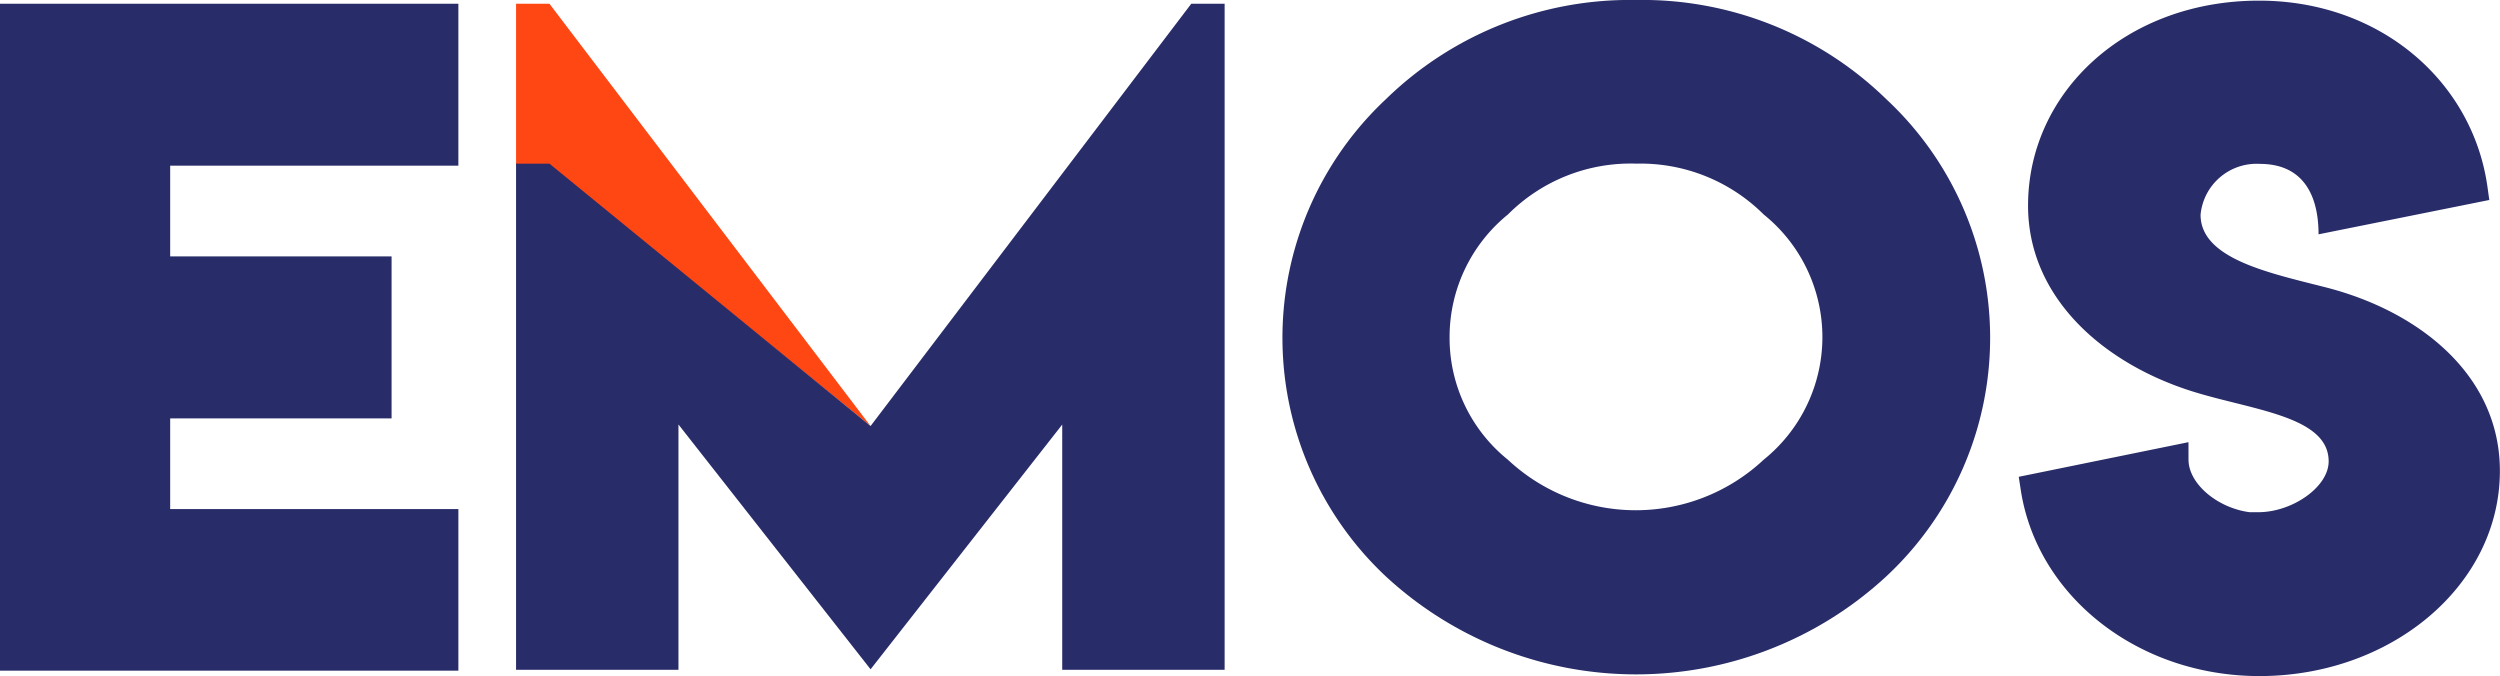 <svg xmlns="http://www.w3.org/2000/svg" width="124.458" height="33.658" viewBox="0 0 124.458 33.658">
  <g id="Group_115" data-name="Group 115" transform="translate(-868.149 -10142.453)">
    <g id="Group_101" data-name="Group 101">
      <g id="Group_100" data-name="Group 100">
        <g id="Group_99" data-name="Group 99">
          <path id="Path_125" data-name="Path 125" d="M895.474,10150.674h-1.633v-8.036h1.66l15.988,21.025Z" fill="#ff4713"/>
        </g>
      </g>
    </g>
    <g id="Group_114" data-name="Group 114">
      <g id="Group_104" data-name="Group 104">
        <g id="Group_103" data-name="Group 103">
          <g id="Group_102" data-name="Group 102">
            <path id="Path_126" data-name="Path 126" d="M868.149,10142.638h22.819v8.064H876.621v4.515h11.022v8.065H876.621v4.514h14.347v8.044H868.149Z" fill="#282c68"/>
          </g>
        </g>
      </g>
      <g id="Group_107" data-name="Group 107">
        <g id="Group_106" data-name="Group 106">
          <g id="Group_105" data-name="Group 105">
            <path id="Path_127" data-name="Path 127" d="M895.5,10150.6l15.988,13.063,15.967-21.025h1.66v33.161h-8.085v-12.21l-9.541,12.183-9.564-12.187v12.214h-8.085v-25.2Z" fill="#282c68"/>
          </g>
        </g>
      </g>
      <g id="Group_110" data-name="Group 110">
        <g id="Group_109" data-name="Group 109">
          <g id="Group_108" data-name="Group 108">
            <path id="Path_128" data-name="Path 128" d="M949.595,10142.453a17.4,17.4,0,0,1,12.466,4.944,16.23,16.23,0,0,1,0,23.744,18.344,18.344,0,0,1-24.928,0,16.276,16.276,0,0,1,0-23.74A17.4,17.4,0,0,1,949.595,10142.453Zm0,8.146a8.621,8.621,0,0,0-6.375,2.53,7.853,7.853,0,0,0-2.906,6.108,7.774,7.774,0,0,0,2.9,6.1,9.316,9.316,0,0,0,12.738,0,7.835,7.835,0,0,0,0-12.206A8.688,8.688,0,0,0,949.595,10150.6Z" fill="#282c68"/>
          </g>
        </g>
      </g>
      <g id="Group_113" data-name="Group 113">
        <g id="Group_112" data-name="Group 112">
          <g id="Group_111" data-name="Group 111">
            <path id="Path_129" data-name="Path 129" d="M977.1,10165.33c0,1.221,1.46,2.417,3.043,2.622h.434c1.691,0,3.5-1.256,3.5-2.531,0-2.189-3.58-2.528-6.511-3.4-4.595-1.358-8.454-4.684-8.454-9.331,0-5.644,4.866-10.205,11.5-10.205,6.048,0,10.643,4.036,11.372,9.279l.09.645-8.5,1.709c0-2.033-.831-3.506-2.92-3.506a2.8,2.8,0,0,0-2.954,2.532c0,2.183,3.38,2.887,6.174,3.6,4.718,1.188,8.727,4.393,8.727,9.151,0,5.683-5.381,10.215-11.969,10.215-6.052,0-11.075-3.979-11.884-9.271l-.1-.649,8.45-1.724Z" fill="#282c68"/>
          </g>
        </g>
      </g>
    </g>
  </g>
</svg>
